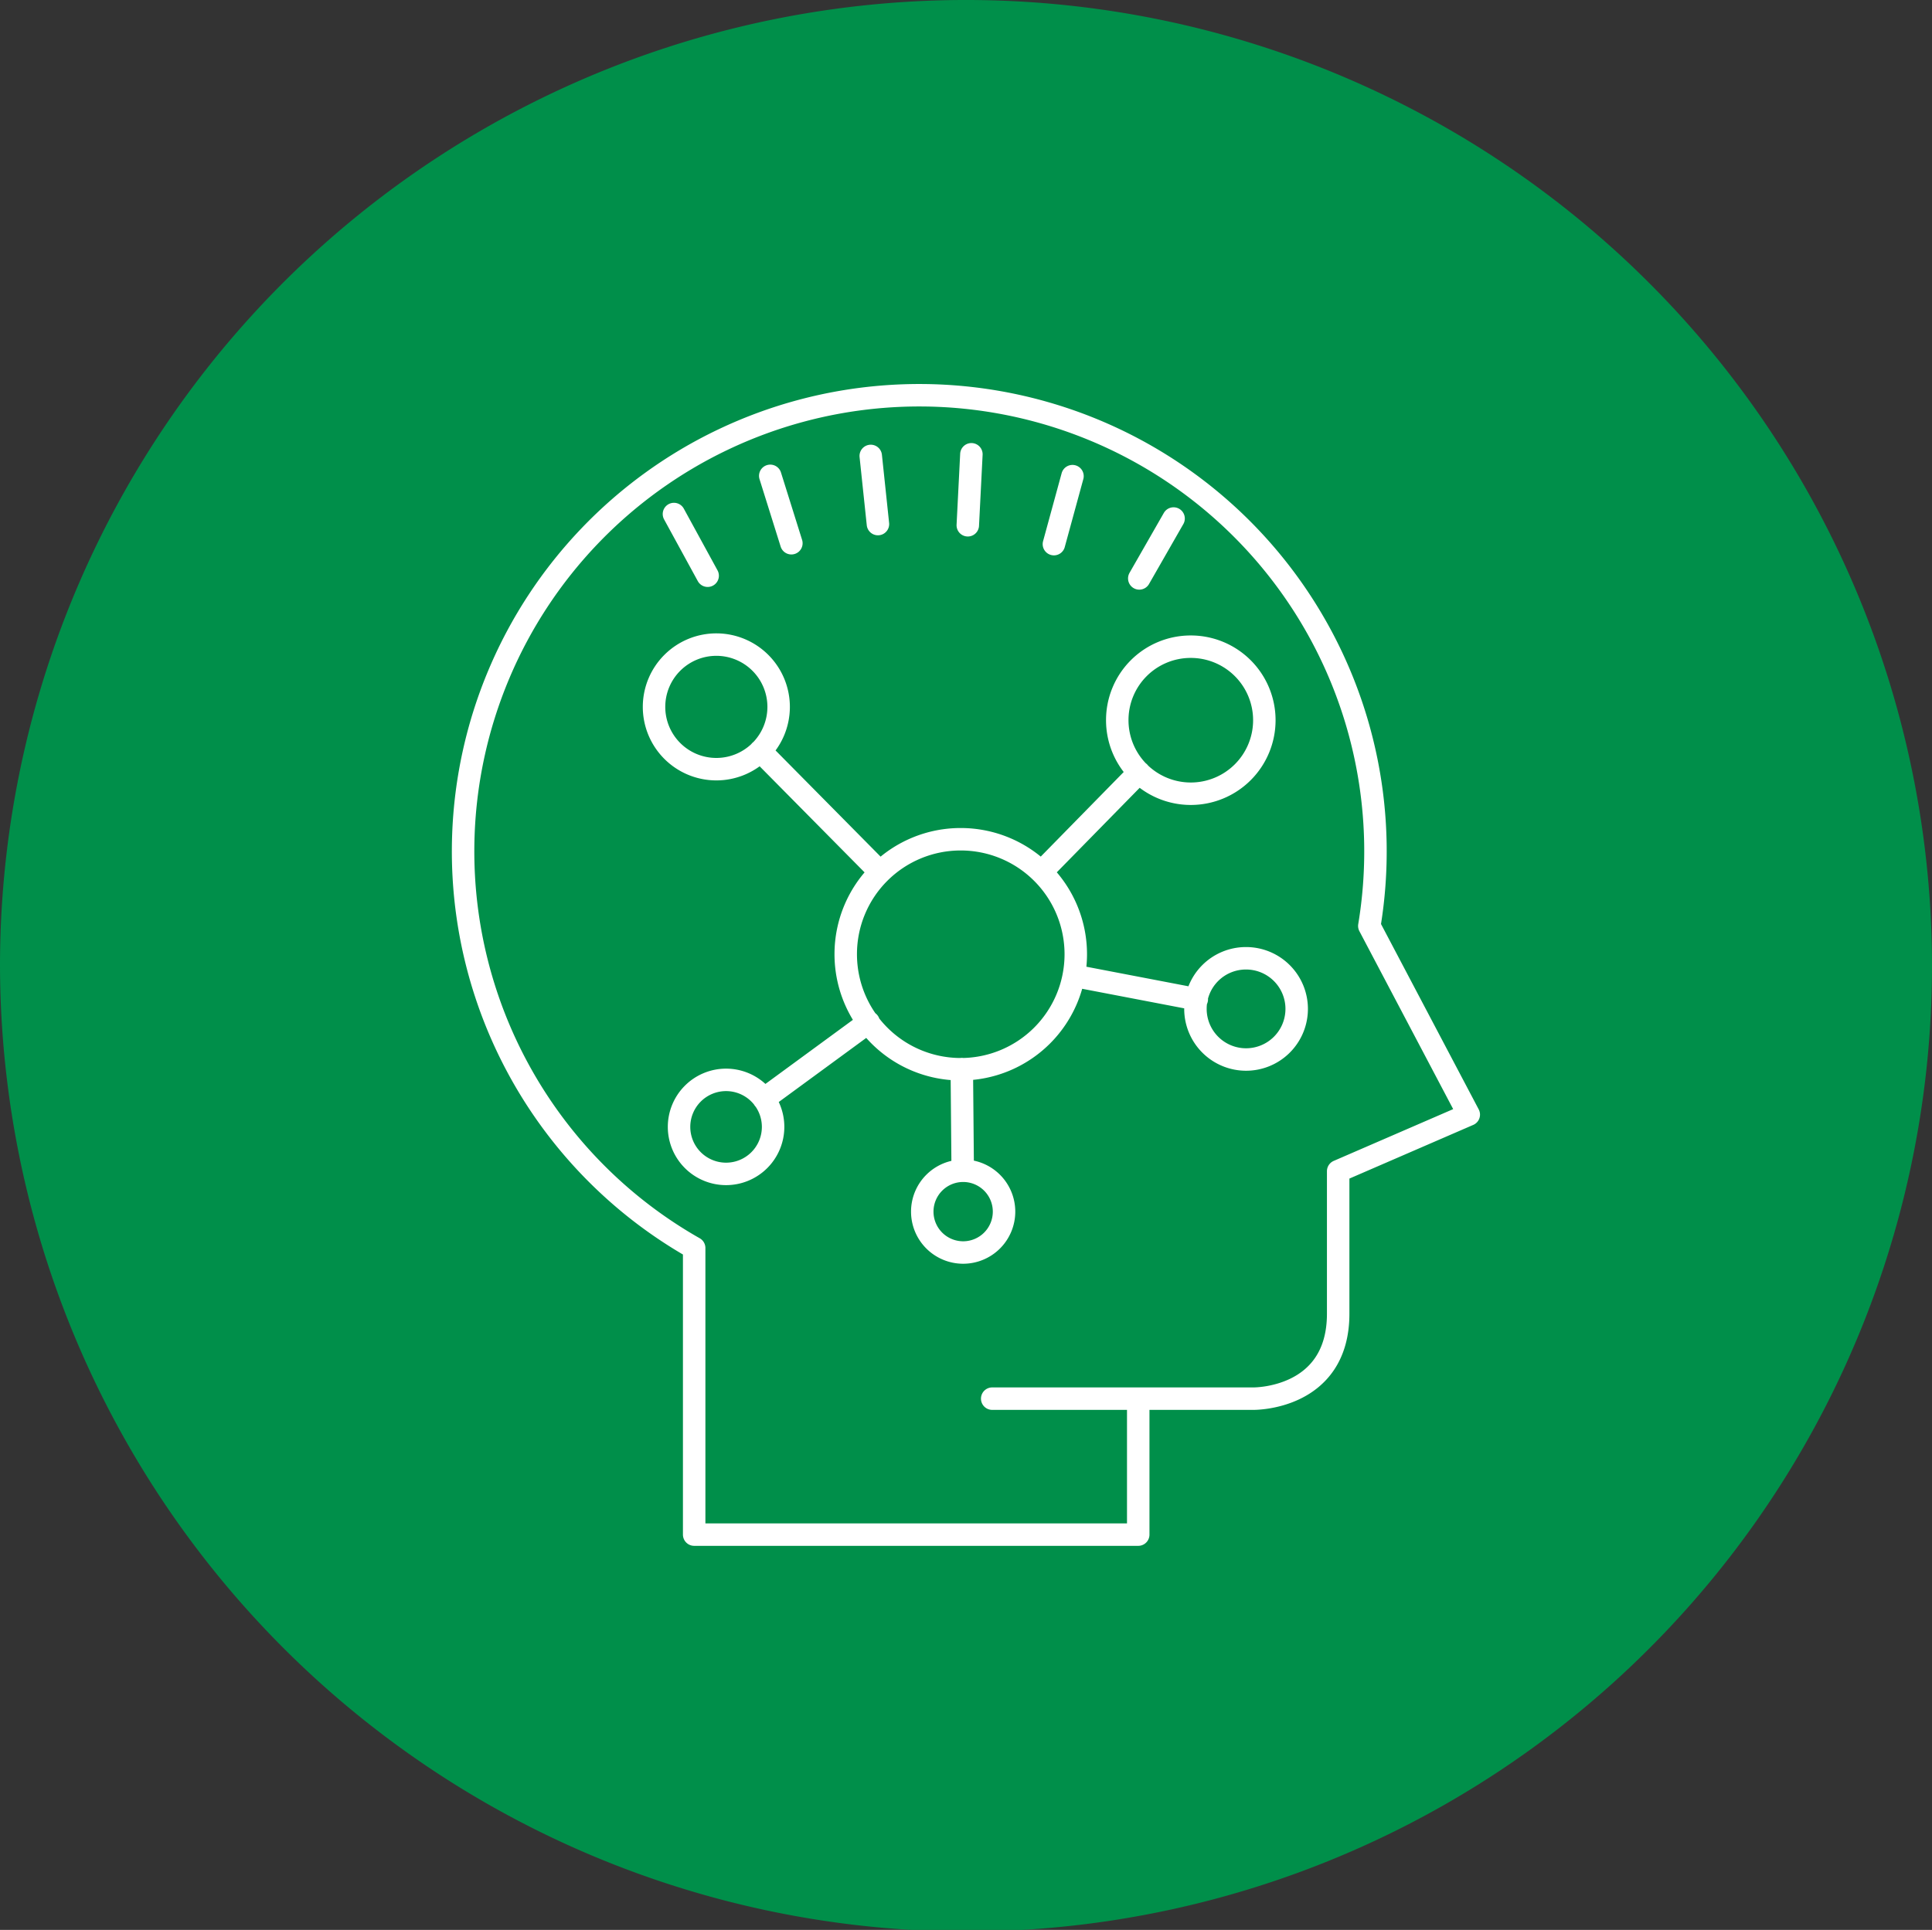 <svg id="Layer_1" data-name="Layer 1" xmlns="http://www.w3.org/2000/svg" viewBox="0 0 129 128.89">
  <rect x="0" y="0" width="129" height="128.89" fill="#333333" stroke="none"/>
  <defs>
    <style>
      .cls-1 {
        fill: #008f4a;
      }

      .cls-1, .cls-2 {
        fill-rule: evenodd;
      }

      .cls-2 {
        fill: none;
        stroke: #fff;
        stroke-linecap: round;
        stroke-linejoin: round;
        stroke-width: 1.5px;
      }
    </style>
  </defs>
  <g>
    <path class="cls-1" d="M64.5,129A64.5,64.5,0,1,0,0,64.45,64.63,64.63,0,0,0,64.5,129Z"/>
    <path class="cls-2" d="M66.25,93.41H83.69s5.66.08,5.66-5.67V78.22l8.72-3.78-6.64-12.6A30.46,30.46,0,1,0,46.35,83.35v19.14H76v-8.6m3.91-27.15-8.19-1.57M64.22,71.4l.06,6.75m-13.52-28,8,8.09m10.77,0,6.53-6.66M51,73.4l7-5.13M47.84,43.05a4.16,4.16,0,1,1-4.17,4.16,4.16,4.16,0,0,1,4.17-4.16Zm31.66.14a4.91,4.91,0,1,1-4.9,4.9,4.9,4.9,0,0,1,4.9-4.9Zm-15.19,35a2.73,2.73,0,1,1-2.73,2.73,2.73,2.73,0,0,1,2.73-2.73ZM83.2,64a3.38,3.38,0,1,1-3.38,3.37A3.37,3.37,0,0,1,83.2,64ZM48.48,72.12a3.14,3.14,0,1,1-3.14,3.14,3.14,3.14,0,0,1,3.14-3.14ZM45,34.33l2.25,4.12m4.18-6.67,1.41,4.5m5.3-5.83L58.62,35m6,.08.24-4.74m5.51,6,1.24-4.54m4.46,6.83,2.29-4M64.15,56.05a7.68,7.68,0,1,1-7.68,7.67A7.67,7.67,0,0,1,64.15,56.05Z"/>
  </g>
</svg>
